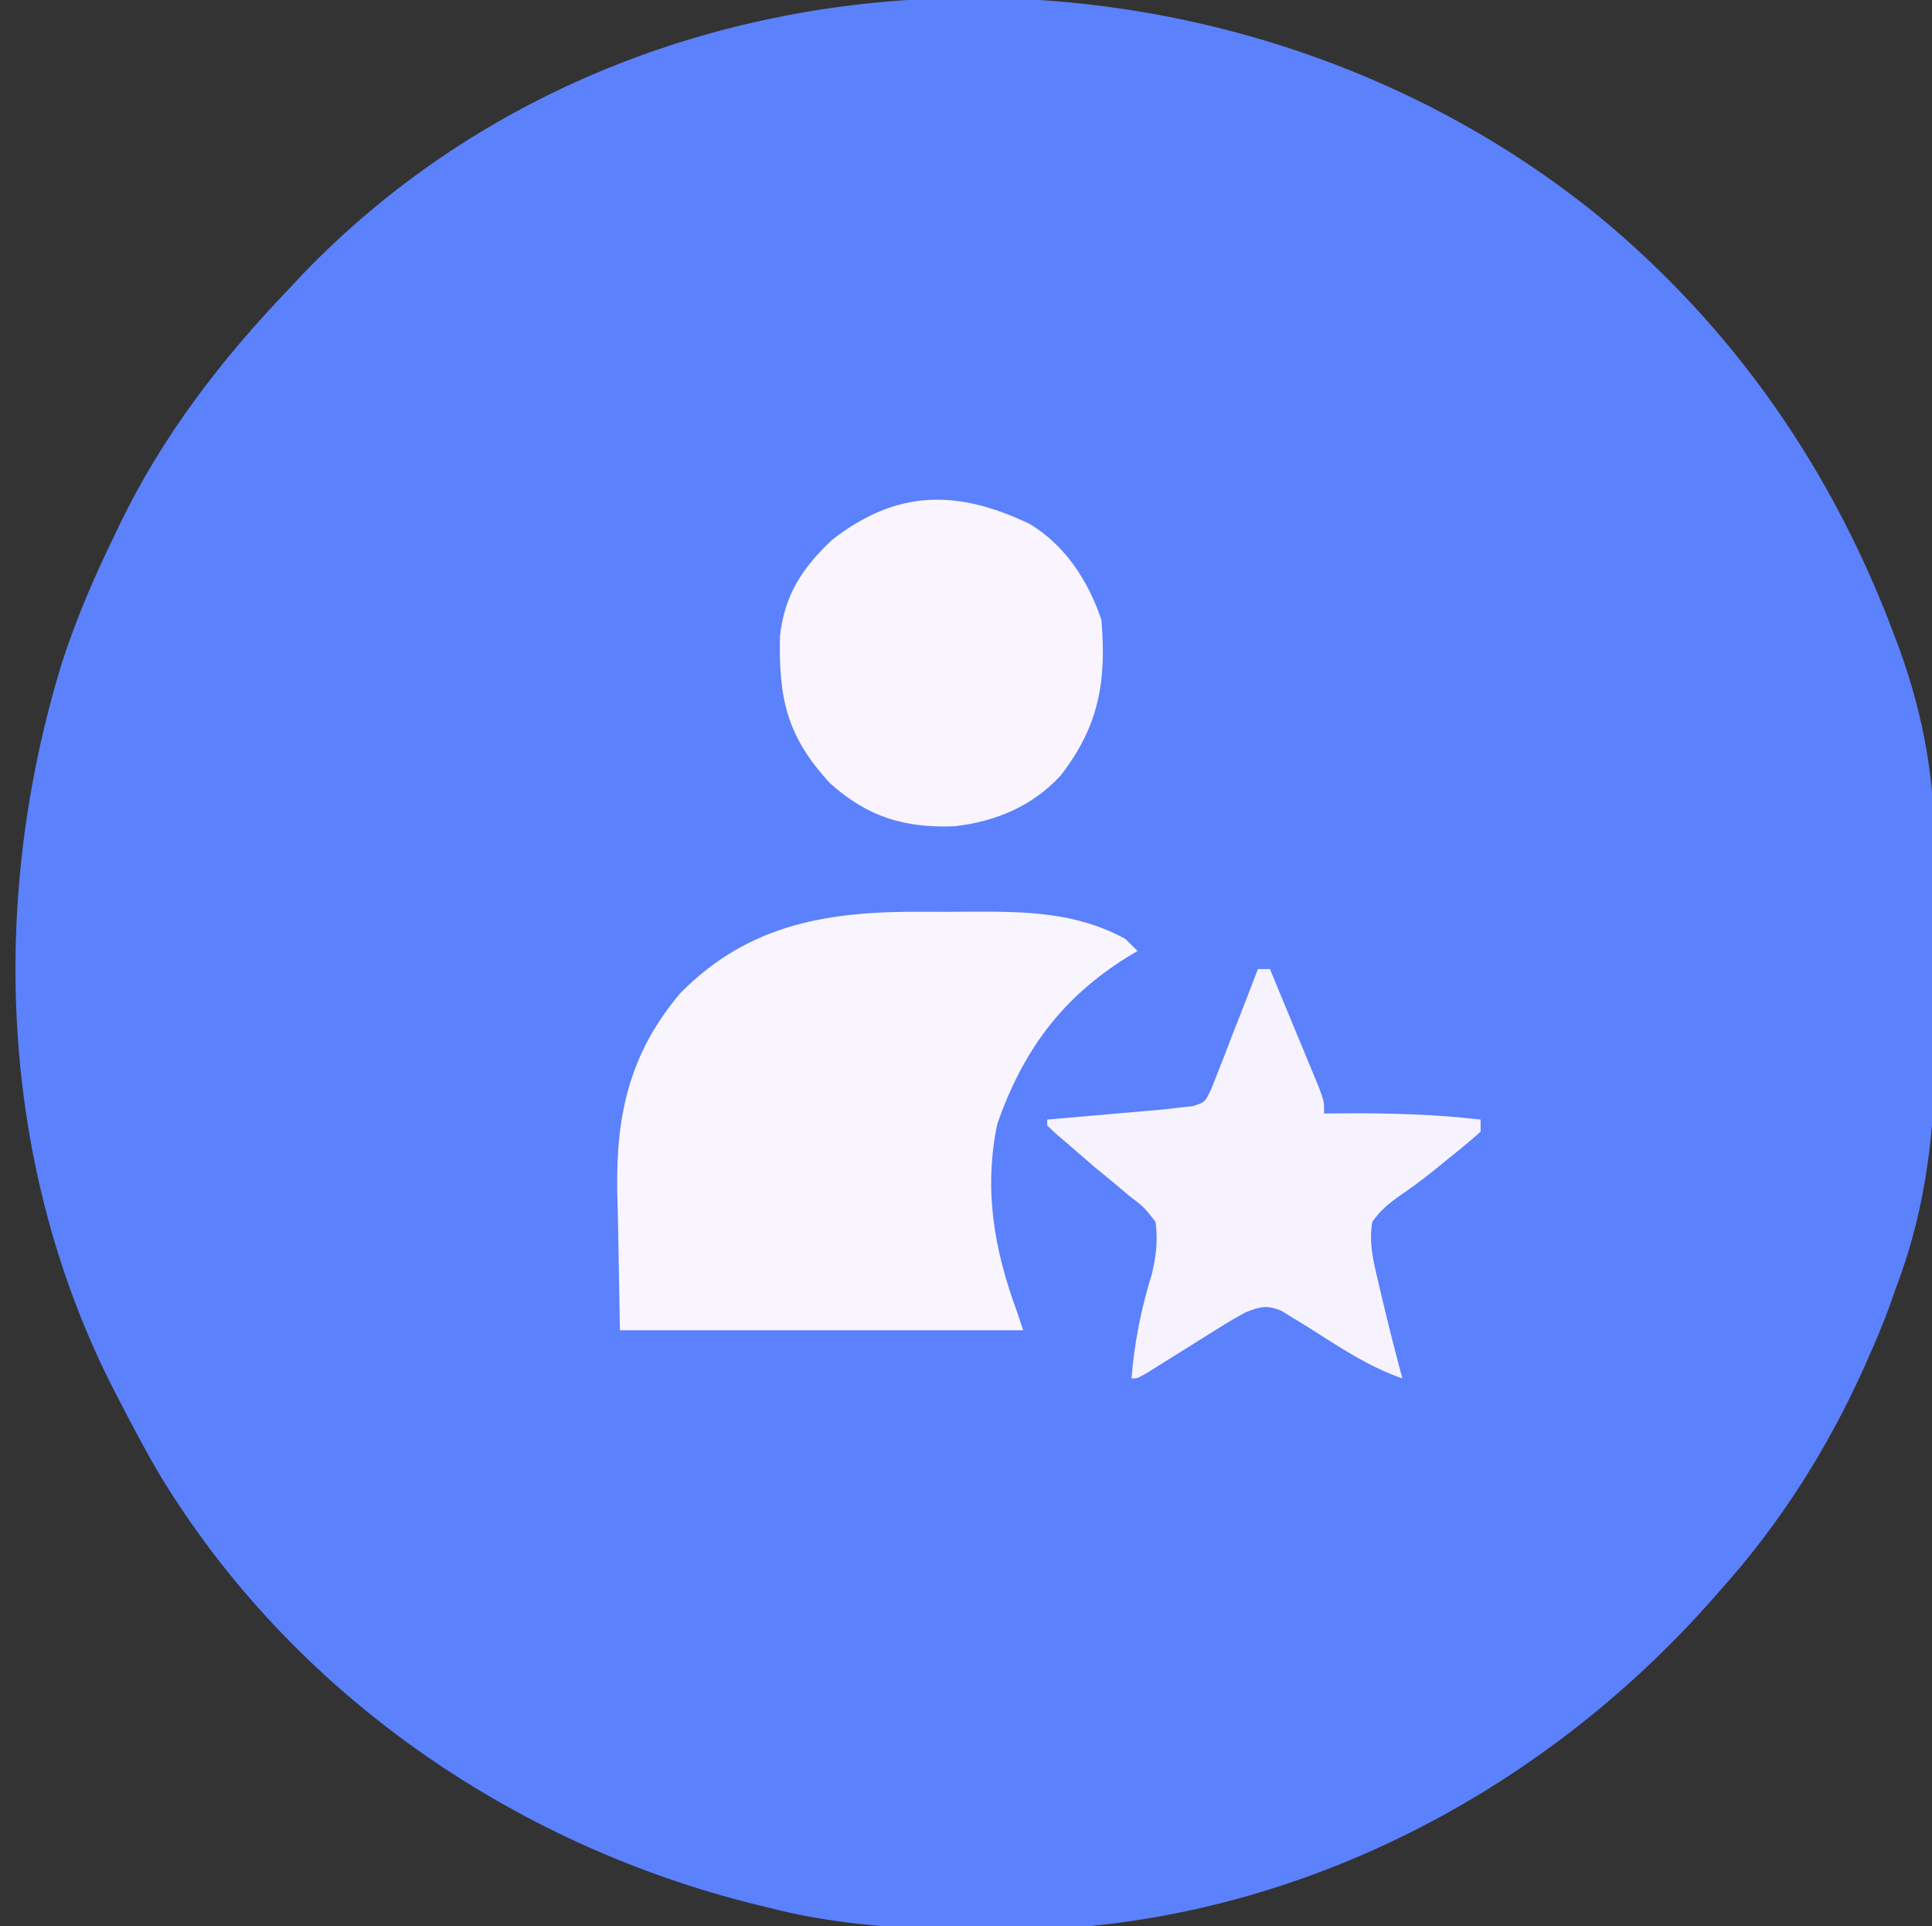 <?xml version="1.0" encoding="UTF-8"?>
<svg version="1.1" xmlns="http://www.w3.org/2000/svg" width="321" height="320">
<rect width="100%" height="100%" fill="#333333" stroke="none"/>
<path d="M0 0 C22.751 18.733 39.065 42.388 49.352 69.961 C49.63 70.704 49.907 71.448 50.194 72.214 C54.268 83.546 56.012 94.026 56.043 106.082 C56.053 107.494 56.063 108.907 56.073 110.319 C56.091 113.266 56.097 116.213 56.095 119.161 C56.095 122.137 56.115 125.112 56.156 128.088 C56.395 145.595 55.875 161.63 49.539 178.211 C49.156 179.294 48.774 180.376 48.38 181.491 C47.451 184.007 46.442 186.45 45.352 188.898 C44.791 190.178 44.791 190.178 44.219 191.484 C38.16 204.895 30.362 217.242 20.539 228.211 C19.897 228.941 19.897 228.941 19.243 229.686 C-7.224 259.764 -44.26 280.262 -84.461 284.211 C-102.021 284.949 -120.336 285.605 -137.461 281.211 C-138.683 280.913 -138.683 280.913 -139.931 280.609 C-180.596 270.537 -217.093 245.262 -238.961 209.168 C-241.256 205.247 -243.387 201.252 -245.461 197.211 C-245.779 196.599 -246.097 195.988 -246.425 195.357 C-265.588 158.073 -267.386 113.893 -255.125 74.188 C-252.769 66.936 -249.81 60.052 -246.461 53.211 C-246.165 52.591 -245.869 51.97 -245.564 51.331 C-238.52 36.695 -228.682 23.911 -217.461 12.211 C-216.695 11.394 -215.93 10.576 -215.141 9.734 C-158.504 -49.088 -62.019 -50.275 0 0 Z " fill="#5B81FD" transform="translate(265.461,35.789)"/>
<path d="M0 0 C2.598 0.021 5.194 0 7.792 -0.025 C16.718 -0.04 24.99 0.106 33.036 4.521 C34.026 5.511 34.026 5.511 35.036 6.521 C34.48 6.85 33.923 7.179 33.349 7.518 C22.363 14.365 15.97 23.14 11.724 35.271 C9.451 46.24 11.227 56.166 15.036 66.521 C15.366 67.511 15.696 68.501 16.036 69.521 C-6.074 69.521 -28.184 69.521 -50.964 69.521 C-51.067 63.664 -51.17 57.806 -51.276 51.771 C-51.322 49.949 -51.367 48.127 -51.414 46.249 C-51.598 33.587 -49.339 23.516 -40.964 13.553 C-29.326 1.733 -15.815 -0.155 0 0 Z " fill="#F9F5FE" transform="translate(153.964,151.479)"/>
<path d="M0 0 C5.945 3.517 9.848 9.544 12 16 C12.867 26.261 11.568 33.647 5.25 41.812 C0.566 46.937 -5.621 49.51 -12.445 50.273 C-20.704 50.586 -26.865 48.722 -33.074 43.133 C-40.231 35.421 -41.647 29.099 -41.41 18.668 C-40.644 11.82 -37.692 7.342 -32.75 2.688 C-22.015 -5.654 -12.076 -5.728 0 0 Z " fill="#F9F4FE" transform="translate(171,87)"/>
<path d="M0 0 C0.66 0 1.32 0 2 0 C3.506 3.623 5.004 7.249 6.5 10.875 C6.929 11.908 7.359 12.94 7.801 14.004 C8.207 14.99 8.613 15.976 9.031 16.992 C9.597 18.359 9.597 18.359 10.174 19.753 C11 22 11 22 11 24 C12.433 23.983 12.433 23.983 13.895 23.965 C21.666 23.911 29.268 24.1 37 25 C37 25.66 37 26.32 37 27 C35.366 28.478 33.665 29.883 31.938 31.25 C30.443 32.466 30.443 32.466 28.918 33.707 C27.211 35.049 25.474 36.357 23.676 37.574 C21.748 38.939 20.344 40.056 19 42 C18.411 45.512 19.181 48.569 20 52 C20.155 52.666 20.311 53.332 20.471 54.018 C21.571 58.7 22.76 63.353 24 68 C18.247 66.021 13.266 62.598 8.15 59.369 C7.419 58.924 6.687 58.478 5.934 58.02 C5.274 57.608 4.615 57.197 3.935 56.773 C1.459 55.784 0.466 56.045 -2 57 C-3.459 57.784 -4.889 58.624 -6.293 59.504 C-7.088 59.997 -7.882 60.49 -8.701 60.998 C-9.522 61.514 -10.342 62.031 -11.188 62.562 C-12.826 63.587 -14.465 64.609 -16.105 65.629 C-16.829 66.083 -17.552 66.538 -18.298 67.006 C-20 68 -20 68 -21 68 C-20.503 61.933 -19.422 56.492 -17.621 50.676 C-16.9 47.569 -16.6 45.177 -17 42 C-18.877 39.577 -18.877 39.577 -21.5 37.562 C-22.405 36.801 -23.31 36.039 -24.242 35.254 C-25.152 34.51 -26.062 33.766 -27 33 C-28.547 31.673 -30.089 30.34 -31.625 29 C-32.277 28.443 -32.93 27.886 -33.602 27.312 C-34.294 26.663 -34.294 26.663 -35 26 C-35 25.67 -35 25.34 -35 25 C-34.355 24.945 -33.709 24.889 -33.044 24.832 C-30.112 24.579 -27.181 24.321 -24.25 24.062 C-23.234 23.975 -22.218 23.888 -21.172 23.799 C-20.192 23.712 -19.212 23.625 -18.203 23.535 C-17.302 23.457 -16.402 23.378 -15.474 23.297 C-14.657 23.199 -13.841 23.101 -13 23 C-11.922 22.888 -11.922 22.888 -10.822 22.773 C-8.788 22.121 -8.788 22.121 -7.72 19.867 C-7.364 18.951 -7.008 18.034 -6.641 17.09 C-6.247 16.1 -5.854 15.111 -5.449 14.092 C-5.053 13.051 -4.658 12.01 -4.25 10.938 C-3.839 9.893 -3.428 8.848 -3.004 7.771 C-1.989 5.186 -0.988 2.596 0 0 Z " fill="#F7F3FE" transform="translate(209,161)"/>
</svg>
